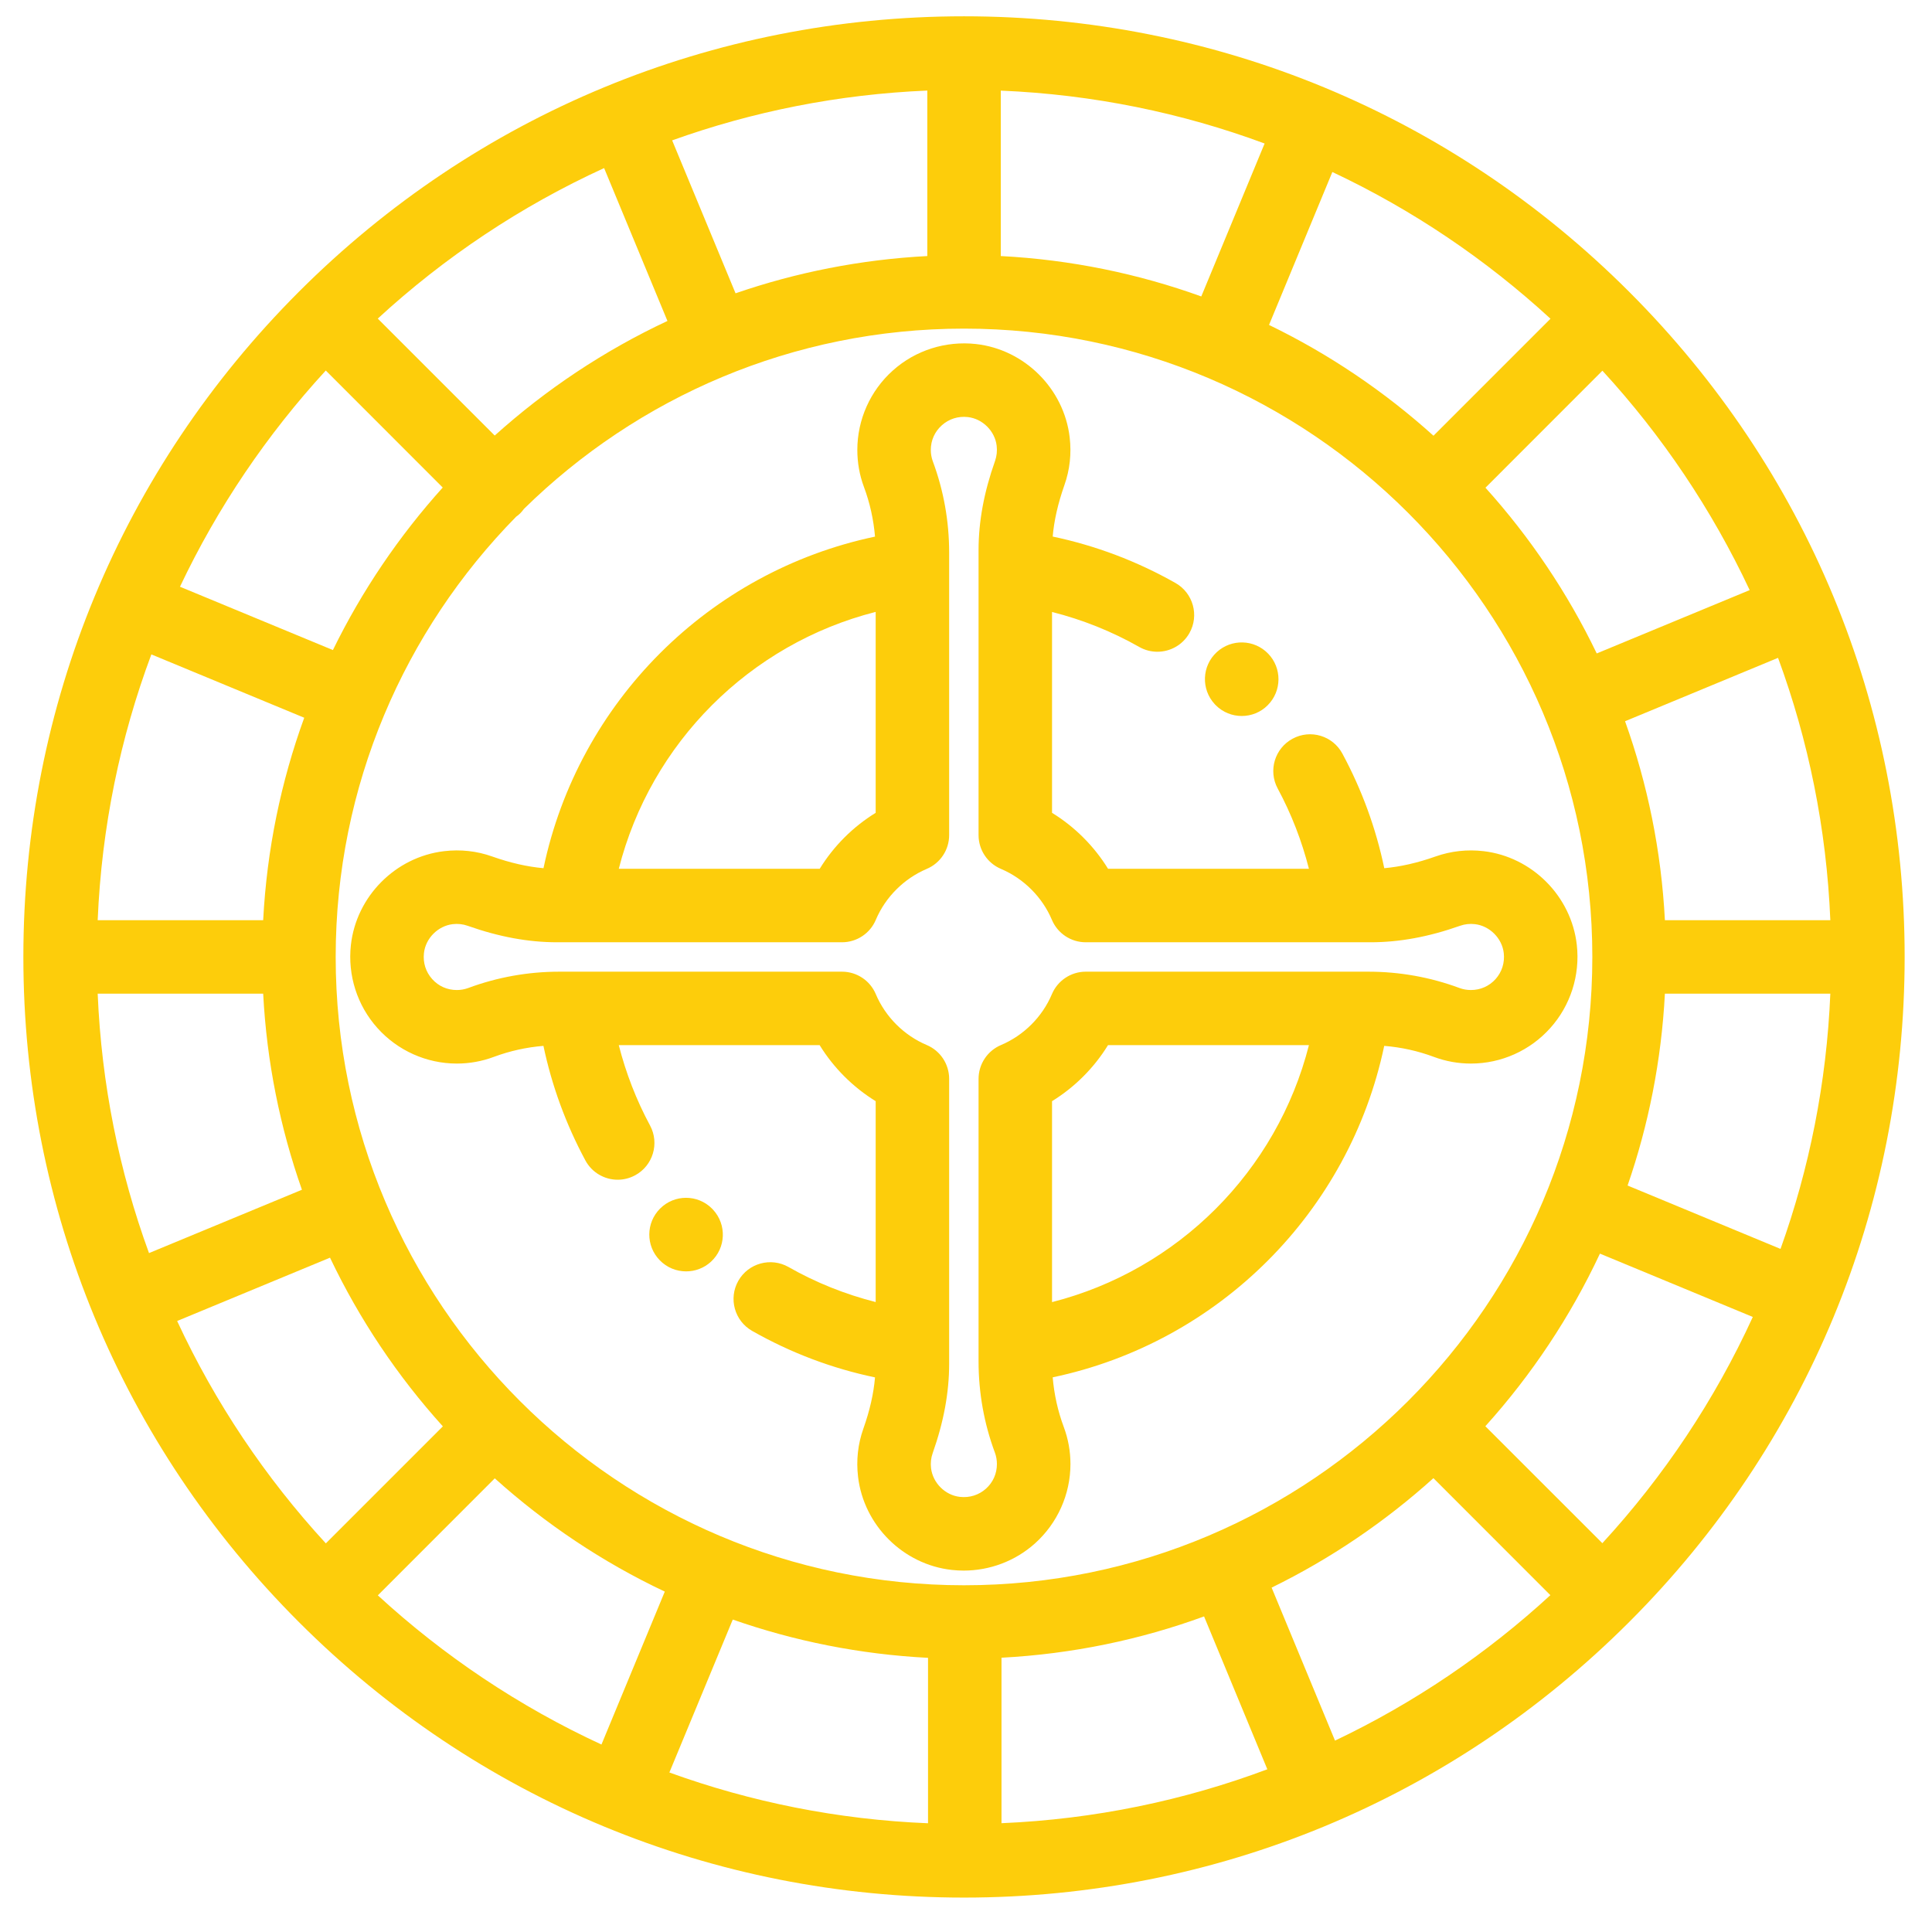 <svg width="32" height="32" viewBox="0 0 32 32" fill="none" xmlns="http://www.w3.org/2000/svg">
<g clip-path="url(#clip0_2105_569)">
<path fill-rule="evenodd" clip-rule="evenodd" d="M15.967 0.27C20.129 0.27 24.041 1.89 26.984 4.833C29.927 7.776 31.547 11.688 31.547 15.85C31.547 20.011 29.927 23.924 26.984 26.866C24.041 29.809 20.129 31.43 15.967 31.43C11.806 31.43 7.893 29.809 4.95 26.866C2.008 23.924 0.387 20.011 0.387 15.85C0.387 11.688 2.008 7.776 4.95 4.833C7.893 1.89 11.806 0.27 15.967 0.27ZM27.576 15.241H30.316C30.253 13.72 29.952 12.26 29.45 10.896L26.916 11.946C27.288 12.985 27.516 14.091 27.576 15.241ZM28.98 9.774L26.447 10.823C25.964 9.82 25.341 8.896 24.604 8.078L26.541 6.14C27.528 7.214 28.353 8.438 28.98 9.774ZM25.681 5.279C24.613 4.297 23.396 3.474 22.068 2.849L21.019 5.382C22.014 5.864 22.93 6.484 23.743 7.217L25.681 5.279ZM16.576 1.501C18.106 1.565 19.575 1.869 20.946 2.377L19.897 4.91C18.851 4.533 17.735 4.301 16.576 4.241V1.501ZM15.359 4.241V1.5C13.882 1.562 12.463 1.848 11.133 2.325L12.183 4.858C13.187 4.512 14.252 4.299 15.359 4.241ZM10.006 2.784L11.055 5.316C10.007 5.807 9.044 6.449 8.194 7.214L6.257 5.277C7.361 4.261 8.625 3.416 10.006 2.784ZM7.333 8.075L5.396 6.137C4.422 7.197 3.604 8.403 2.981 9.718L5.514 10.767C5.994 9.785 6.609 8.879 7.333 8.075ZM2.507 10.839L5.039 11.888C4.655 12.943 4.42 14.069 4.359 15.241H1.618C1.683 13.699 1.991 12.219 2.507 10.839ZM4.359 16.458H1.618C1.681 17.961 1.975 19.405 2.468 20.755L5.001 19.706C4.64 18.681 4.418 17.591 4.359 16.458ZM2.934 21.88L5.466 20.831C5.953 21.853 6.584 22.794 7.335 23.625L5.397 25.563C4.397 24.476 3.563 23.235 2.934 21.88ZM6.258 26.424C7.351 27.428 8.599 28.265 9.962 28.895L11.011 26.362C9.981 25.875 9.033 25.24 8.195 24.486L6.258 26.424ZM15.371 30.199C13.873 30.138 12.434 29.846 11.087 29.358L12.137 26.825C13.158 27.182 14.243 27.401 15.371 27.459V30.199ZM8.548 8.559C6.702 10.438 5.56 13.013 5.56 15.85C5.56 21.588 10.229 26.257 15.967 26.257C21.706 26.257 26.374 21.588 26.374 15.85C26.374 10.111 21.706 5.443 15.967 5.443C13.131 5.443 10.557 6.583 8.678 8.429C8.66 8.454 8.641 8.477 8.619 8.5C8.597 8.522 8.573 8.541 8.548 8.559ZM16.588 30.198V27.457C17.76 27.395 18.887 27.159 19.943 26.773L20.991 29.305C19.611 29.822 18.131 30.132 16.588 30.198ZM21.062 26.296L22.112 28.83C23.422 28.207 24.623 27.392 25.679 26.421L23.742 24.483C22.941 25.205 22.04 25.817 21.062 26.296ZM26.54 25.56L24.602 23.623C25.368 22.773 26.009 21.811 26.5 20.764L29.032 21.813C28.4 23.193 27.555 24.456 26.54 25.56ZM27.576 16.458C27.518 17.565 27.305 18.632 26.958 19.636L29.491 20.686C29.968 19.356 30.254 17.935 30.316 16.458H27.576Z" fill="#FDCD0B"/>
<path d="M21.004 10.826C20.775 10.589 20.397 10.577 20.153 10.802C19.906 11.03 19.891 11.415 20.119 11.662C20.124 11.668 20.131 11.675 20.137 11.681C20.256 11.8 20.412 11.859 20.567 11.859C20.723 11.859 20.879 11.8 20.997 11.681C21.233 11.445 21.235 11.064 21.004 10.826Z" fill="#FDCD0B"/>
<path d="M11.811 20.037C11.806 20.031 11.799 20.024 11.793 20.018C11.556 19.78 11.17 19.78 10.933 20.018C10.697 20.254 10.695 20.634 10.926 20.872C11.045 20.996 11.205 21.058 11.364 21.058C11.512 21.058 11.66 21.005 11.777 20.897C12.024 20.669 12.039 20.284 11.811 20.037Z" fill="#FDCD0B"/>
<path fill-rule="evenodd" clip-rule="evenodd" d="M24.574 14.098C25.378 14.193 26.027 14.846 26.117 15.651C26.173 16.152 26.013 16.654 25.678 17.027C25.344 17.401 24.865 17.616 24.363 17.616C24.153 17.616 23.947 17.579 23.751 17.506C23.486 17.407 23.21 17.346 22.927 17.323C22.349 20.073 20.187 22.235 17.436 22.813C17.46 23.096 17.521 23.372 17.62 23.637C17.693 23.833 17.73 24.039 17.73 24.249C17.73 24.751 17.515 25.23 17.141 25.565C16.817 25.855 16.395 26.014 15.961 26.014C15.896 26.014 15.831 26.01 15.765 26.003C14.96 25.914 14.307 25.265 14.212 24.46C14.18 24.187 14.209 23.919 14.3 23.663C14.407 23.361 14.47 23.082 14.493 22.814C13.78 22.665 13.097 22.407 12.458 22.044C12.166 21.878 12.063 21.507 12.229 21.214C12.395 20.922 12.766 20.82 13.059 20.985C13.515 21.245 14 21.438 14.504 21.566V18.239C14.128 18.007 13.808 17.688 13.576 17.311H10.249C10.367 17.773 10.539 18.219 10.767 18.642C10.926 18.938 10.815 19.308 10.519 19.467C10.428 19.516 10.329 19.54 10.231 19.54C10.015 19.54 9.805 19.424 9.695 19.219C9.373 18.62 9.14 17.984 9.001 17.323C8.719 17.346 8.443 17.407 8.178 17.506C7.982 17.579 7.776 17.616 7.566 17.616C7.065 17.616 6.585 17.401 6.251 17.027C5.916 16.654 5.756 16.152 5.812 15.651C5.902 14.846 6.551 14.193 7.356 14.098C7.628 14.066 7.896 14.095 8.152 14.186C8.454 14.293 8.734 14.356 9.002 14.38C9.58 11.629 11.742 9.467 14.493 8.888C14.469 8.605 14.408 8.329 14.309 8.064C14.236 7.868 14.2 7.662 14.2 7.452C14.2 6.951 14.414 6.471 14.788 6.137C15.161 5.802 15.663 5.643 16.164 5.698C16.969 5.788 17.622 6.437 17.717 7.242C17.749 7.514 17.72 7.782 17.629 8.038C17.523 8.34 17.459 8.62 17.436 8.887C18.149 9.037 18.832 9.295 19.471 9.657C19.763 9.823 19.866 10.195 19.7 10.487C19.588 10.684 19.382 10.795 19.17 10.795C19.069 10.795 18.965 10.77 18.87 10.716C18.414 10.457 17.929 10.264 17.425 10.136V13.463C17.801 13.694 18.121 14.014 18.353 14.39H21.68C21.562 13.928 21.39 13.482 21.162 13.059C21.003 12.763 21.114 12.394 21.41 12.235C21.706 12.075 22.075 12.186 22.234 12.482C22.557 13.081 22.789 13.717 22.928 14.38C23.195 14.356 23.475 14.293 23.777 14.186C24.033 14.096 24.301 14.066 24.574 14.098ZM14.504 13.463V10.135C12.418 10.665 10.779 12.305 10.249 14.39H13.577C13.808 14.014 14.128 13.694 14.504 13.463ZM17.425 21.567V18.239C17.801 18.007 18.121 17.687 18.352 17.311H21.68C21.15 19.397 19.511 21.036 17.425 21.567ZM24.363 16.398C24.521 16.398 24.666 16.334 24.772 16.216C24.877 16.098 24.925 15.945 24.907 15.786C24.88 15.542 24.675 15.336 24.431 15.307C24.345 15.297 24.262 15.306 24.183 15.334C23.662 15.518 23.177 15.607 22.701 15.607H17.983C17.739 15.607 17.518 15.461 17.423 15.236C17.264 14.859 16.956 14.552 16.58 14.392C16.354 14.297 16.208 14.076 16.208 13.832V9.114C16.208 8.638 16.297 8.153 16.482 7.632C16.509 7.554 16.518 7.47 16.508 7.384C16.48 7.14 16.274 6.935 16.03 6.908C15.87 6.89 15.717 6.939 15.6 7.044C15.482 7.149 15.417 7.294 15.417 7.452C15.417 7.517 15.428 7.58 15.45 7.64C15.63 8.124 15.721 8.633 15.721 9.154V13.832C15.721 14.076 15.575 14.297 15.349 14.392C14.973 14.552 14.665 14.859 14.506 15.236C14.411 15.461 14.19 15.607 13.945 15.607H9.228C8.752 15.607 8.267 15.518 7.746 15.334C7.667 15.306 7.584 15.297 7.498 15.307C7.254 15.336 7.049 15.541 7.022 15.786C7.004 15.945 7.052 16.098 7.158 16.216C7.263 16.334 7.408 16.398 7.566 16.398C7.631 16.398 7.694 16.387 7.754 16.365C8.238 16.185 8.747 16.094 9.268 16.094H13.946C14.19 16.094 14.411 16.24 14.506 16.466C14.665 16.842 14.973 17.15 15.35 17.309C15.575 17.404 15.721 17.625 15.721 17.87V22.587C15.721 23.063 15.632 23.548 15.448 24.069C15.42 24.148 15.411 24.231 15.421 24.317C15.45 24.562 15.655 24.766 15.899 24.793C16.059 24.811 16.212 24.763 16.33 24.658C16.448 24.552 16.512 24.407 16.512 24.249C16.512 24.184 16.501 24.121 16.479 24.061C16.299 23.578 16.208 23.068 16.208 22.547V17.87C16.208 17.625 16.355 17.404 16.58 17.309C16.956 17.15 17.264 16.843 17.423 16.466C17.518 16.241 17.739 16.094 17.984 16.094H22.661C23.182 16.094 23.691 16.185 24.175 16.365C24.235 16.387 24.298 16.398 24.363 16.398Z" fill="#FDCD0B"/>
</g>
<defs>
<clipPath id="clip0_2105_569">
<rect width="31.319" height="32" fill="white" transform="translate(0.34)"/>
</clipPath>
</defs>
</svg>
